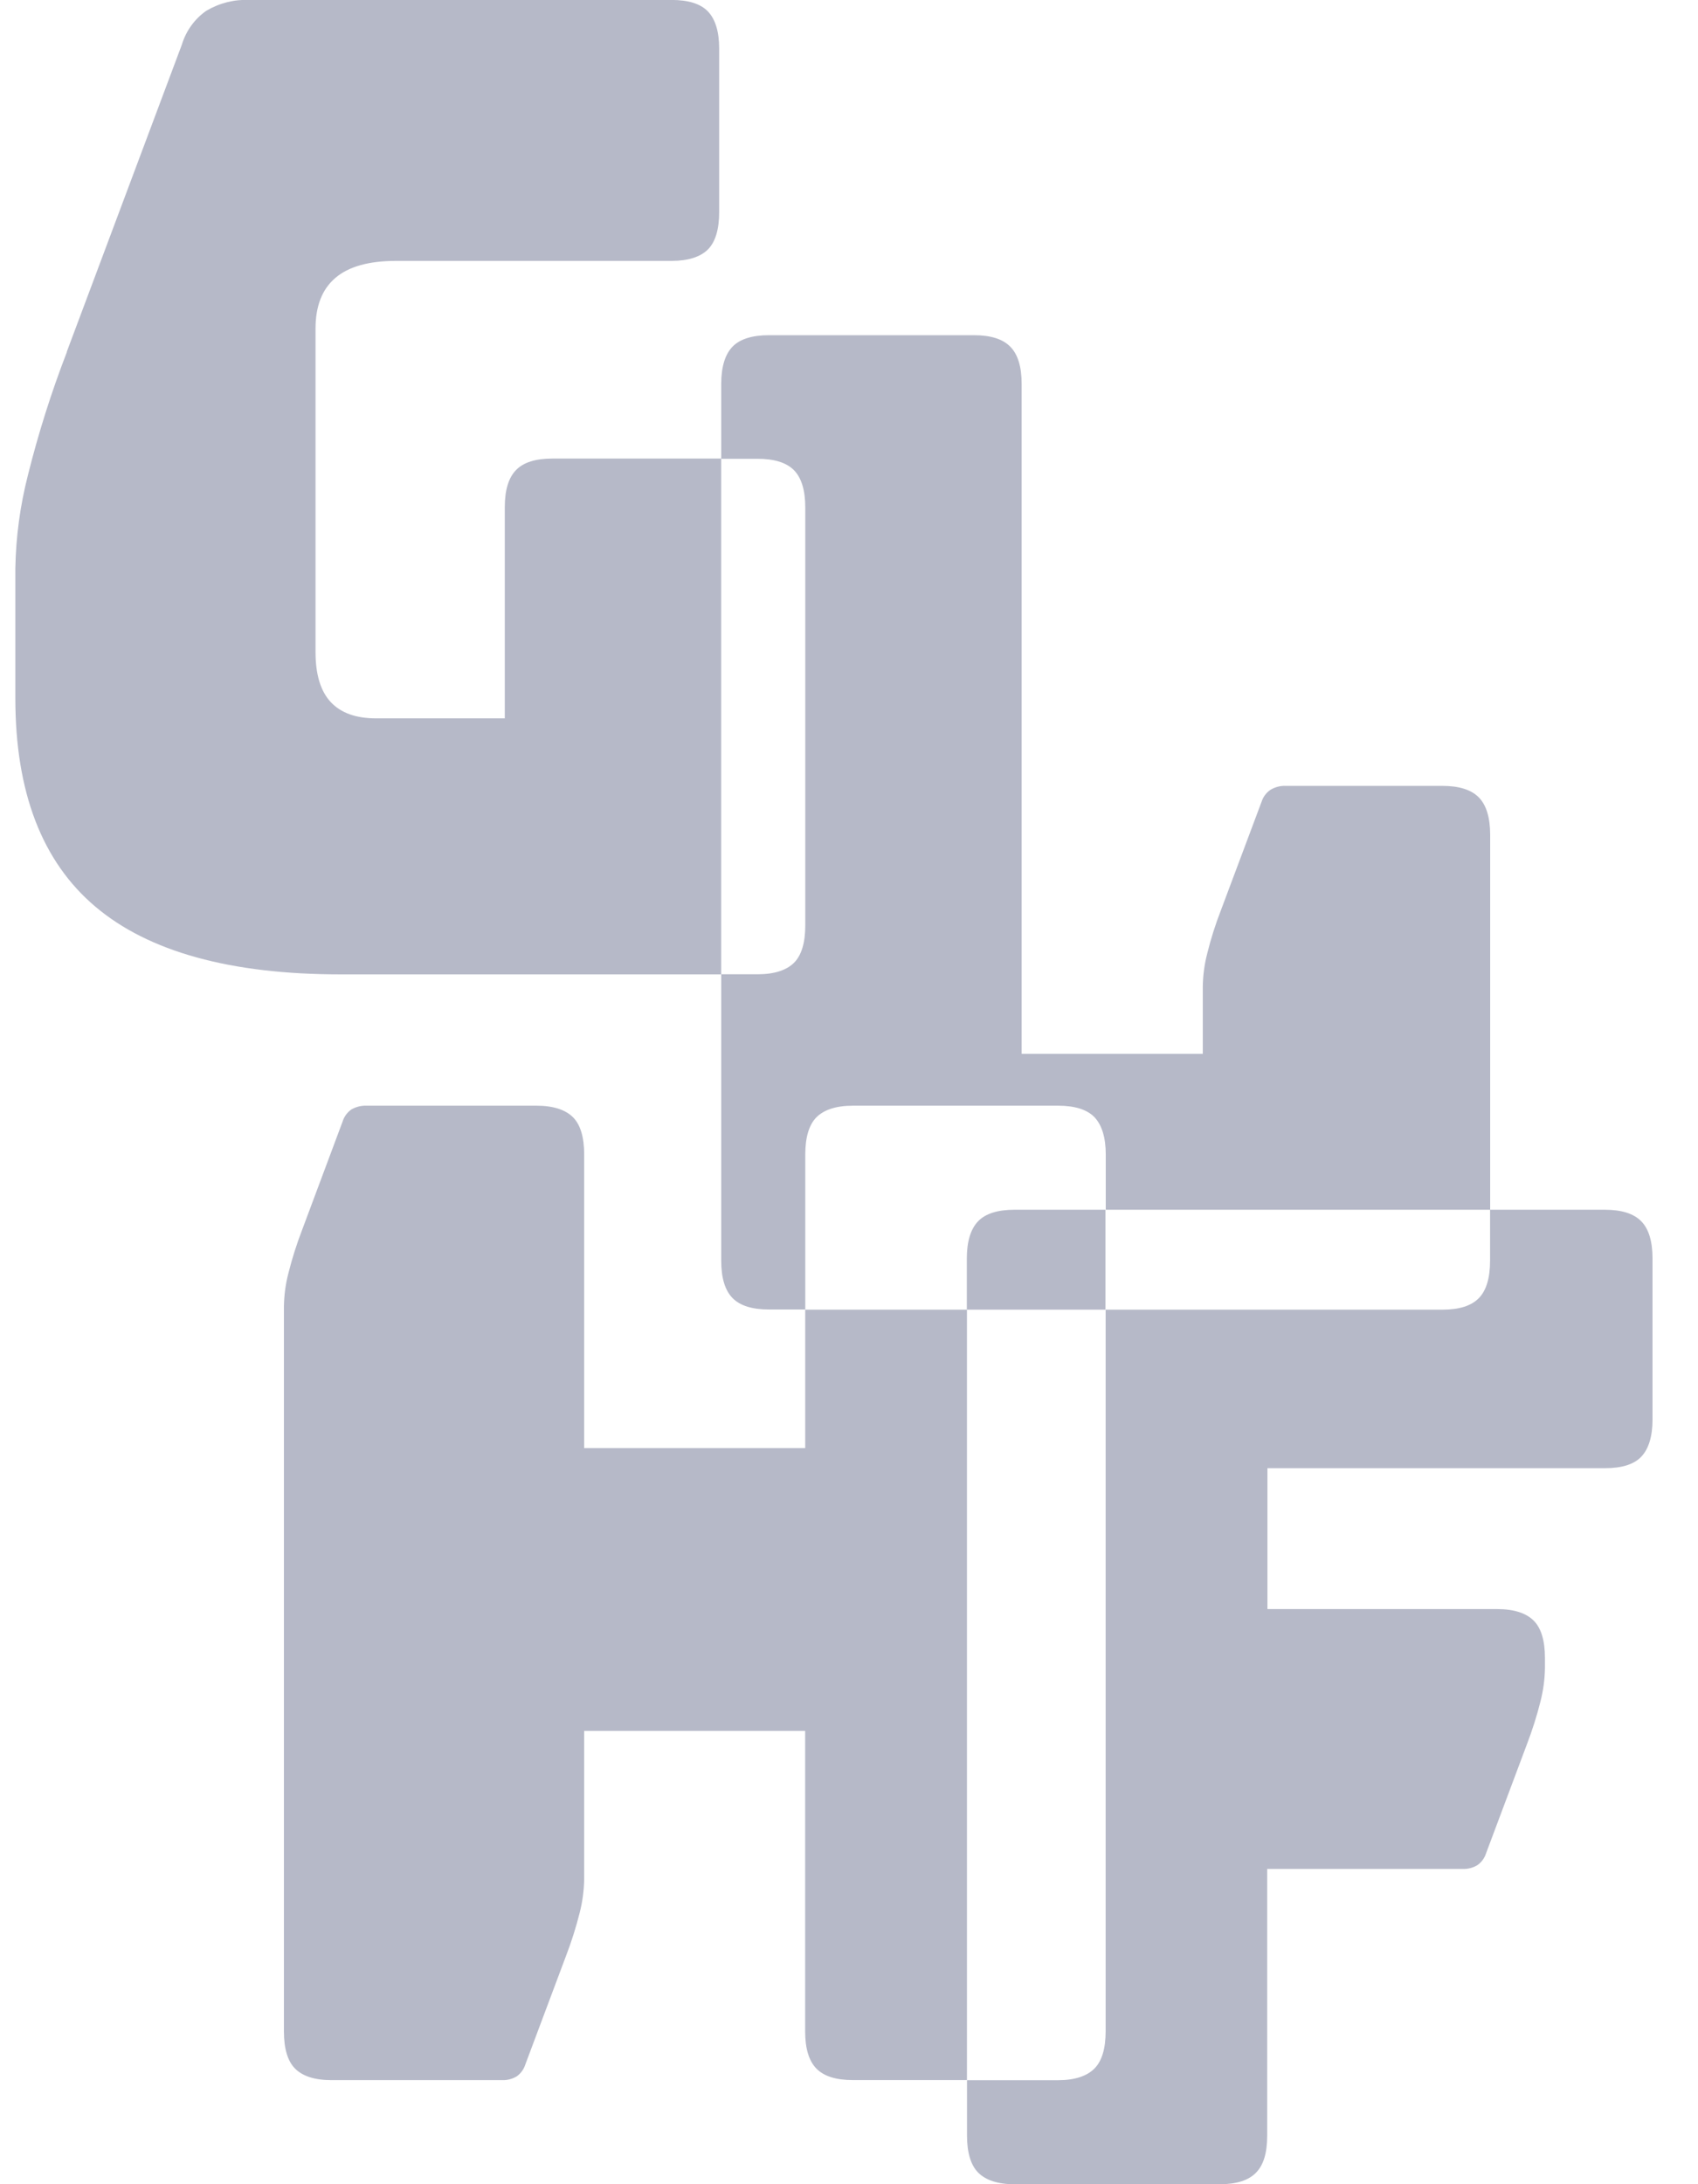 <?xml version="1.0" encoding="UTF-8" standalone="no"?>
<svg
   width="28"
   height="36"
   viewBox="0 0 28 36"
   fill="none"
   version="1.1"
   id="svg5"
   sodipodi:docname="glhf.svg"
   inkscape:version="1.4 (e7c3feb100, 2024-10-09)"
   xmlns:inkscape="http://www.inkscape.org/namespaces/inkscape"
   xmlns:sodipodi="http://sodipodi.sourceforge.net/DTD/sodipodi-0.dtd"
   xmlns="http://www.w3.org/2000/svg"
   xmlns:svg="http://www.w3.org/2000/svg">
  <sodipodi:namedview
     id="namedview5"
     pagecolor="#505050"
     bordercolor="#eeeeee"
     borderopacity="1"
     inkscape:showpageshadow="0"
     inkscape:pageopacity="0"
     inkscape:pagecheckerboard="0"
     inkscape:deskcolor="#505050"
     inkscape:zoom="11.745829"
     inkscape:cx="6.9812014"
     inkscape:cy="25.370708"
     inkscape:window-width="1721"
     inkscape:window-height="1150"
     inkscape:window-x="0"
     inkscape:window-y="0"
     inkscape:window-maximized="1"
     inkscape:current-layer="svg5" />
  <g
     clip-path="url(#clip0_68_453)"
     id="g5"
     style="fill:#b6b9c8;fill-opacity:1">
    <path
       d="M24.386 13.143C24.262 13.017 24.062 12.953 23.786 12.953H21.203C21.116 12.949 21.029 12.971 20.953 13.016C20.883 13.062 20.83 13.132 20.804 13.213L20.134 15C20.043 15.233 19.967 15.473 19.907 15.716C19.861 15.894 19.837 16.076 19.834 16.259V17.369H16.847V6.328C16.847 6.046 16.785 5.841 16.66 5.715C16.537 5.589 16.341 5.525 16.06 5.525H12.678C12.402 5.525 12.199 5.589 12.078 5.715C11.957 5.841 11.893 6.046 11.893 6.328V7.562H12.493C12.77 7.562 12.97 7.625 13.094 7.751C13.217 7.878 13.279 8.082 13.279 8.364V15.255C13.279 15.537 13.217 15.745 13.094 15.868C12.97 15.991 12.77 16.058 12.493 16.058H11.893V20.78C11.893 21.063 11.955 21.267 12.079 21.394C12.202 21.52 12.402 21.583 12.679 21.583H13.279V19.027C13.279 18.746 13.341 18.537 13.464 18.414C13.588 18.291 13.788 18.224 14.064 18.224H17.448C17.724 18.224 17.927 18.288 18.048 18.414C18.168 18.54 18.234 18.746 18.234 19.027V19.939H24.573V13.756C24.572 13.473 24.509 13.269 24.386 13.143Z"
       fill="black"
       id="path1"
       style="fill:#b6b9c8;fill-opacity:1" />
    <path
       d="M27.064 20.129C26.941 20.003 26.741 19.939 26.464 19.939H24.571V20.783C24.571 21.065 24.509 21.27 24.386 21.396C24.262 21.523 24.062 21.586 23.786 21.586H18.232V33.482C18.232 33.765 18.17 33.972 18.046 34.095C17.922 34.219 17.723 34.286 17.448 34.286H15.946V35.197C15.946 35.48 16.008 35.687 16.132 35.811C16.256 35.934 16.455 36.001 16.729 36.001H20.111C20.387 36.001 20.587 35.938 20.711 35.811C20.835 35.686 20.896 35.485 20.896 35.198V30.804H24.124C24.208 30.806 24.291 30.785 24.363 30.741C24.431 30.693 24.481 30.624 24.506 30.544L25.176 28.757C25.266 28.523 25.342 28.284 25.403 28.041C25.448 27.863 25.473 27.681 25.476 27.497V27.324C25.476 27.042 25.414 26.834 25.29 26.711C25.167 26.588 24.967 26.521 24.69 26.521H20.9V24.199H26.464C26.741 24.199 26.944 24.137 27.064 24.01C27.185 23.883 27.25 23.679 27.25 23.396V20.742C27.25 20.46 27.188 20.255 27.064 20.129Z"
       fill="black"
       id="path2"
       style="fill:#b6b9c8;fill-opacity:1" />
    <path
       d="M16.729 19.939C16.452 19.939 16.249 20.003 16.129 20.129C16.008 20.254 15.943 20.46 15.943 20.742V21.586H18.229V19.939H16.729Z"
       fill="black"
       id="path3"
       style="fill:#b6b9c8;fill-opacity:1" />
    <path
       d="M1.101 5.799L2.999 0.735C3.068 0.508 3.21 0.311 3.403 0.177C3.618 0.05 3.864 -0.012 4.112 -0.001H11.074C11.349 -0.001 11.553 0.062 11.674 0.189C11.794 0.315 11.859 0.515 11.859 0.802V3.497C11.859 3.78 11.797 3.987 11.674 4.111C11.551 4.234 11.349 4.3 11.074 4.3H6.534C6.084 4.3 5.749 4.393 5.531 4.58C5.312 4.766 5.203 5.045 5.203 5.416V10.747C5.203 11.118 5.287 11.394 5.455 11.573C5.623 11.752 5.873 11.841 6.207 11.84H8.324V8.36C8.324 8.078 8.386 7.873 8.51 7.747C8.633 7.62 8.833 7.558 9.11 7.558H11.892V16.06H5.621C3.802 16.06 2.453 15.688 1.573 14.944C0.693 14.201 0.253 13.056 0.253 11.509V9.368C0.262 8.849 0.332 8.332 0.461 7.829C0.633 7.139 0.848 6.461 1.104 5.799H1.101Z"
       fill="black"
       id="path4"
       style="fill:#b6b9c8;fill-opacity:1" />
    <path
       d="M9.633 19.027C9.633 18.746 9.572 18.537 9.448 18.414C9.324 18.291 9.124 18.224 8.848 18.224H6.042C5.955 18.221 5.869 18.243 5.793 18.287C5.725 18.335 5.675 18.404 5.65 18.484L4.982 20.271C4.892 20.505 4.816 20.744 4.755 20.988C4.709 21.165 4.685 21.347 4.682 21.53V31.604V33.483C4.682 33.765 4.743 33.973 4.867 34.096C4.991 34.219 5.187 34.285 5.467 34.285H8.281C8.365 34.288 8.448 34.266 8.52 34.223C8.588 34.175 8.638 34.106 8.663 34.026L9.333 32.239C9.423 32.005 9.499 31.766 9.56 31.522C9.605 31.345 9.629 31.163 9.633 30.979V28.529H13.277V33.481C13.277 33.764 13.339 33.968 13.462 34.094C13.586 34.221 13.786 34.284 14.062 34.284H15.945V21.586H13.278V23.868H9.633V19.027Z"
       fill="black"
       id="path5"
       style="fill:#b6b9c8;fill-opacity:1" />
  </g>
  <defs
     id="defs5">
    <clipPath
       id="clip0_68_453">
      <rect
         width="27"
         height="36"
         fill="white"
         transform="translate(0.25)"
         id="rect5" />
    </clipPath>
  </defs>
</svg>
